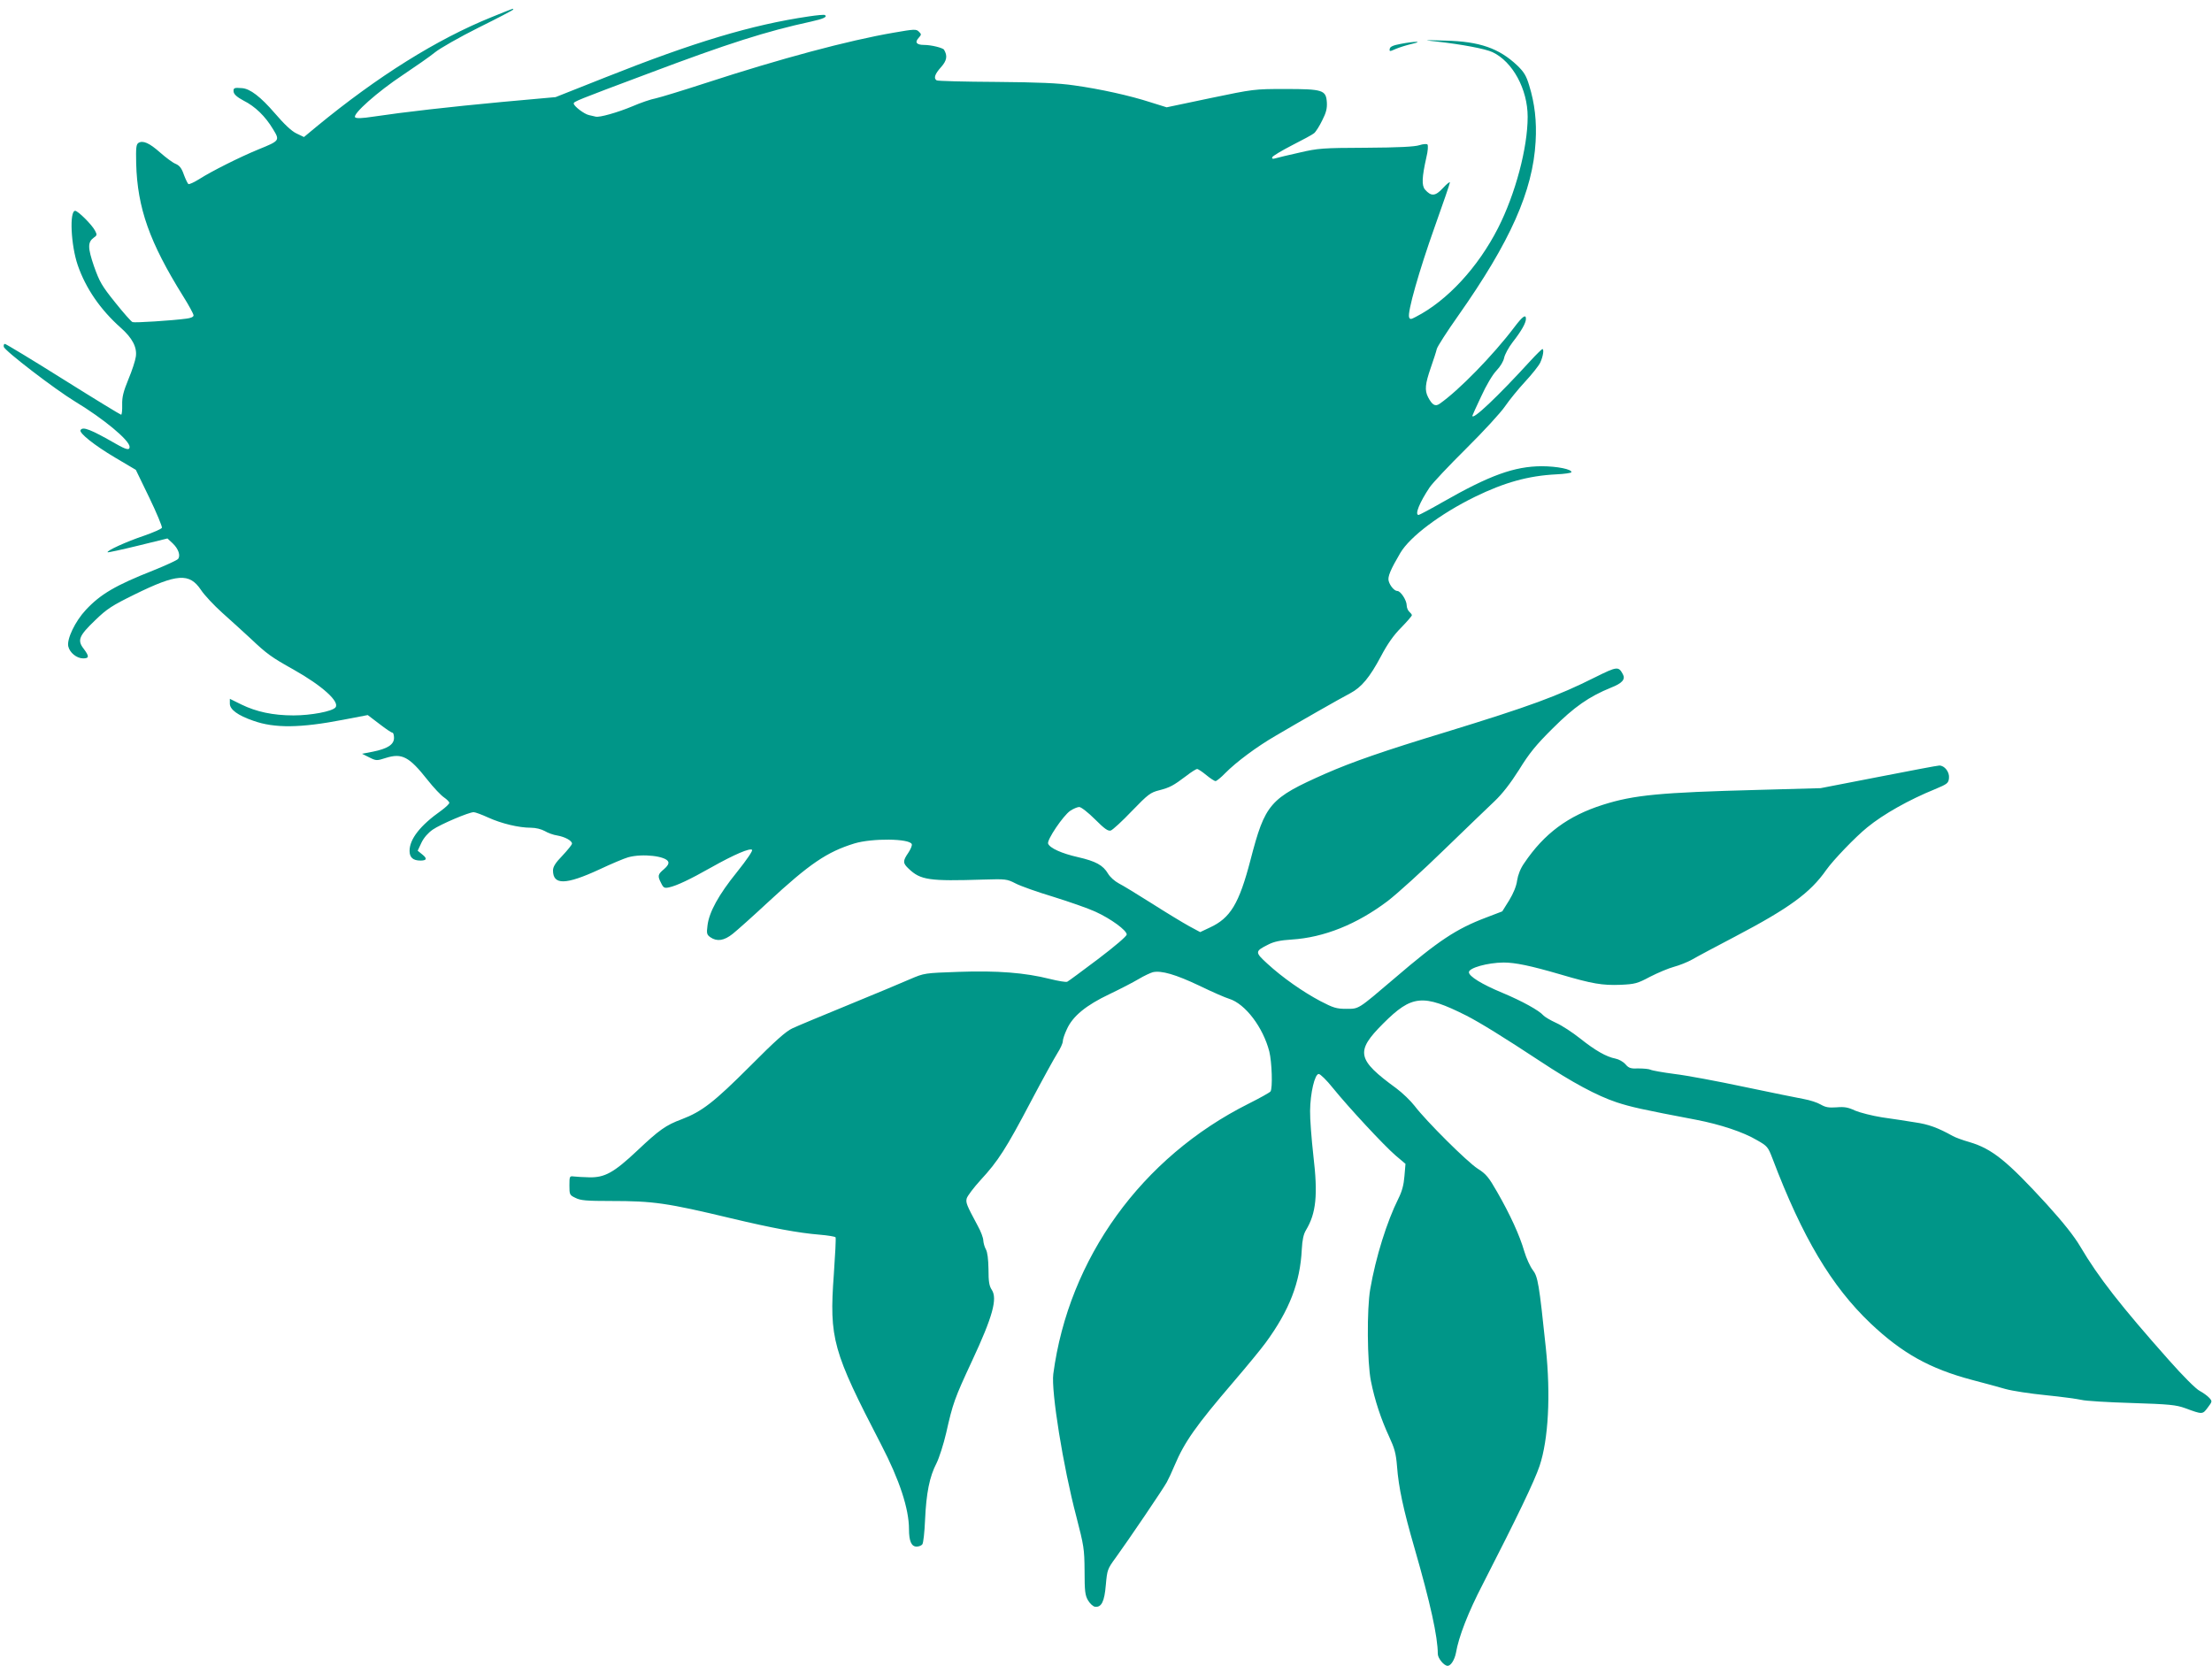 <?xml version="1.0" standalone="no"?>
<!DOCTYPE svg PUBLIC "-//W3C//DTD SVG 20010904//EN"
 "http://www.w3.org/TR/2001/REC-SVG-20010904/DTD/svg10.dtd">
<svg version="1.0" xmlns="http://www.w3.org/2000/svg"
 width="1280pt" height="964pt" viewBox="0 0 1280 964"
 preserveAspectRatio="xMidYMid meet">
<g transform="translate(0,964) scale(0.1,-0.1)"
fill="#009688" stroke="none">
<path d="M2845 9541 c-317 -128 -659 -342 -1015 -635 l-71 -59 -44 21 c-29 14
-70 53 -125 117 -82 95 -143 142 -190 145 -45 4 -51 1 -48 -22 2 -14 21 -31
57 -50 68 -34 126 -91 170 -164 41 -67 41 -68 -82 -118 -110 -45 -275 -128
-345 -173 -29 -18 -57 -31 -62 -28 -4 3 -16 27 -26 54 -13 38 -25 53 -48 63
-16 6 -56 36 -89 65 -63 56 -100 72 -126 56 -13 -9 -15 -28 -13 -119 7 -259
78 -457 271 -767 34 -54 61 -104 61 -112 0 -9 -16 -16 -42 -19 -81 -11 -299
-25 -311 -20 -7 2 -52 53 -100 113 -78 97 -91 120 -123 210 -37 108 -37 140
-1 166 19 13 19 17 7 40 -18 35 -99 115 -115 115 -34 0 -25 -199 15 -315 46
-133 130 -256 248 -361 68 -60 96 -114 88 -168 -3 -23 -22 -81 -43 -131 -29
-71 -37 -102 -36 -147 1 -32 -2 -58 -6 -58 -4 0 -155 92 -335 205 -180 113
-332 205 -338 205 -5 0 -8 -8 -6 -17 4 -22 296 -246 413 -317 164 -99 315
-224 315 -262 0 -21 -19 -17 -80 18 -147 84 -191 101 -204 79 -10 -16 80 -88
200 -159 l120 -71 78 -161 c43 -89 75 -167 73 -174 -3 -7 -49 -27 -103 -46
-102 -34 -220 -88 -211 -96 2 -2 81 15 175 38 l171 42 30 -28 c34 -32 47 -72
31 -91 -6 -7 -71 -37 -143 -66 -218 -86 -305 -137 -390 -228 -62 -66 -111
-169 -102 -211 8 -37 49 -70 86 -70 36 0 36 12 3 56 -38 49 -27 75 67 165 68
66 98 85 226 148 248 122 319 127 386 27 19 -29 75 -89 123 -132 49 -43 122
-111 164 -149 94 -89 120 -108 249 -180 167 -94 269 -187 242 -219 -19 -23
-142 -46 -243 -46 -118 0 -215 21 -301 63 l-67 33 0 -28 c0 -34 46 -68 136
-99 123 -44 273 -42 521 6 l141 27 67 -51 c36 -28 70 -51 76 -51 5 0 9 -14 9
-30 0 -39 -38 -63 -123 -80 l-62 -12 42 -21 c40 -20 43 -20 96 -3 93 29 134 8
240 -126 36 -46 80 -92 97 -103 16 -11 30 -25 30 -31 0 -6 -21 -26 -47 -45
-122 -86 -183 -165 -183 -233 0 -38 20 -56 63 -56 37 0 40 12 11 35 l-27 22
22 47 c14 29 39 57 65 75 45 31 209 101 237 101 9 0 47 -14 84 -31 77 -35 177
-59 247 -59 28 0 60 -8 80 -19 18 -11 51 -23 73 -26 45 -8 85 -30 85 -47 0 -6
-25 -37 -55 -69 -41 -42 -55 -65 -55 -86 0 -86 74 -84 267 5 70 33 146 65 168
71 83 23 219 7 232 -26 4 -11 -4 -25 -25 -43 -36 -30 -38 -39 -16 -81 13 -27
19 -30 46 -24 45 10 119 45 243 115 135 76 225 114 237 102 5 -5 -31 -58 -87
-128 -107 -132 -162 -233 -171 -310 -6 -46 -4 -53 17 -68 38 -26 79 -20 129
20 24 19 116 101 203 182 242 224 342 292 501 341 102 31 320 29 332 -4 3 -7
-6 -29 -20 -50 -33 -48 -32 -60 2 -92 69 -66 118 -73 432 -63 130 4 137 3 186
-22 28 -15 127 -50 220 -78 93 -29 202 -67 243 -86 90 -41 181 -108 181 -132
-1 -10 -67 -67 -166 -142 -92 -69 -171 -128 -178 -131 -6 -4 -52 4 -101 16
-143 36 -303 49 -528 41 -198 -7 -198 -7 -280 -42 -45 -20 -206 -87 -357 -149
-151 -62 -298 -123 -325 -136 -37 -17 -99 -72 -245 -219 -207 -207 -277 -262
-395 -307 -92 -34 -131 -62 -259 -183 -134 -126 -187 -155 -276 -153 -36 1
-76 3 -90 5 -24 3 -25 1 -25 -52 0 -53 1 -56 35 -72 29 -15 63 -18 205 -18
246 0 323 -11 695 -100 239 -57 390 -85 513 -95 48 -4 89 -11 92 -15 3 -5 -2
-101 -10 -215 -27 -372 -7 -443 274 -985 106 -204 161 -371 161 -490 0 -68 14
-100 44 -100 13 0 28 6 33 13 6 6 13 71 16 142 7 156 26 250 66 327 16 32 41
111 56 175 39 173 48 199 150 418 119 255 148 360 114 411 -15 23 -19 47 -19
119 -1 59 -6 99 -15 115 -8 14 -14 37 -15 51 0 15 -14 53 -32 85 -66 123 -70
134 -64 159 4 14 40 62 81 107 100 108 147 181 290 453 67 127 136 252 153
279 18 28 32 59 32 70 0 12 11 44 24 71 34 75 111 138 246 202 63 30 140 70
170 88 30 18 67 35 81 39 49 11 132 -13 269 -78 74 -36 152 -70 173 -76 93
-29 196 -165 232 -305 15 -61 20 -212 7 -231 -4 -6 -61 -38 -127 -71 -619
-310 -1041 -895 -1130 -1564 -13 -100 57 -536 133 -824 44 -171 47 -187 48
-316 0 -117 3 -141 20 -170 11 -19 29 -35 40 -37 38 -5 55 30 63 126 8 88 9
92 58 159 69 95 274 397 295 436 10 18 30 61 45 97 57 135 123 229 338 480 78
91 163 194 189 230 137 187 200 349 209 541 3 54 10 87 24 110 59 98 70 203
43 431 -11 98 -20 215 -19 260 1 102 27 213 50 213 9 0 46 -36 81 -80 94 -116
296 -333 363 -391 l58 -49 -6 -71 c-4 -51 -14 -88 -35 -130 -66 -132 -131
-338 -163 -524 -20 -113 -18 -423 4 -532 22 -111 59 -222 106 -323 31 -67 39
-96 45 -170 9 -122 37 -252 101 -473 92 -319 135 -514 135 -613 0 -25 36 -69
57 -69 18 0 40 34 48 75 16 94 71 235 155 397 199 388 299 596 329 685 51 153
65 409 36 684 -39 372 -46 411 -75 449 -15 19 -38 69 -50 110 -26 90 -81 211
-157 343 -48 84 -63 103 -112 134 -61 39 -298 275 -365 363 -23 30 -71 76
-106 102 -229 167 -238 213 -76 375 166 166 230 172 481 46 80 -41 216 -125
427 -264 186 -123 329 -200 443 -238 83 -27 144 -41 460 -101 140 -27 273 -71
352 -118 60 -34 64 -39 90 -107 173 -456 341 -738 567 -953 183 -173 342 -262
586 -327 69 -18 157 -42 195 -53 39 -11 144 -27 235 -36 91 -9 183 -22 205
-27 22 -6 153 -14 290 -18 220 -7 257 -11 310 -30 100 -37 100 -37 130 3 27
36 27 37 9 57 -11 12 -35 29 -55 40 -21 10 -96 85 -180 180 -277 312 -406 477
-511 655 -36 61 -98 139 -195 246 -229 250 -315 320 -447 359 -39 11 -82 27
-96 35 -86 48 -141 68 -218 79 -48 8 -134 21 -191 29 -57 9 -127 27 -156 39
-40 19 -62 23 -108 19 -45 -3 -63 0 -91 16 -20 12 -64 26 -98 32 -35 6 -189
38 -343 70 -155 33 -337 67 -405 75 -68 9 -131 20 -140 25 -8 4 -39 7 -68 7
-46 -2 -57 2 -76 24 -13 15 -38 29 -58 33 -52 10 -116 46 -205 117 -43 34
-105 75 -139 90 -33 15 -66 35 -73 43 -24 28 -123 83 -238 131 -118 49 -193
95 -193 119 0 25 108 55 200 56 68 0 155 -18 330 -69 183 -54 242 -64 347 -60
84 4 97 7 172 47 45 23 107 49 137 57 30 8 79 27 107 43 29 17 140 76 247 132
314 165 435 253 528 386 41 58 170 192 237 246 94 77 242 160 392 221 72 30
78 35 81 64 4 35 -25 73 -56 73 -10 0 -168 -30 -352 -66 l-335 -65 -360 -10
c-568 -15 -719 -29 -899 -86 -202 -64 -340 -166 -456 -338 -22 -31 -36 -68
-41 -100 -4 -32 -21 -74 -46 -115 l-40 -64 -94 -36 c-172 -65 -276 -134 -529
-351 -215 -183 -205 -177 -280 -177 -57 0 -75 6 -150 45 -100 53 -219 136
-307 217 -72 66 -72 71 6 110 33 17 71 25 136 29 187 12 376 88 554 222 55 42
203 176 328 298 126 122 258 249 293 282 43 41 90 101 140 180 59 96 99 145
195 240 124 124 210 184 338 236 64 25 84 48 68 77 -25 47 -33 46 -160 -17
-217 -109 -378 -168 -863 -317 -359 -109 -543 -173 -698 -241 -323 -143 -349
-173 -434 -500 -66 -253 -116 -336 -236 -391 l-55 -26 -65 35 c-36 20 -132 78
-215 131 -82 52 -169 105 -191 116 -23 12 -51 37 -62 56 -29 49 -70 72 -175
96 -93 21 -162 52 -172 78 -8 21 87 162 128 190 18 12 42 22 52 22 11 0 52
-32 91 -71 56 -56 76 -70 92 -65 11 4 66 54 122 113 94 97 107 107 159 120 61
16 80 26 157 84 28 22 56 39 61 39 6 0 30 -16 53 -35 23 -19 47 -35 54 -35 6
0 32 21 56 46 62 63 182 153 293 217 132 78 374 216 430 245 66 35 113 92 178
214 38 72 73 122 117 166 34 35 62 67 62 72 0 4 -7 13 -15 20 -8 7 -15 24 -15
37 0 29 -35 83 -54 83 -17 0 -42 29 -50 57 -8 24 11 68 67 163 56 95 232 227
432 325 170 83 309 122 471 130 46 2 85 8 87 12 5 17 -82 35 -173 35 -157 -1
-299 -52 -569 -206 -73 -42 -138 -76 -142 -76 -24 0 5 72 64 160 17 25 112
126 212 225 100 99 201 209 225 245 24 35 76 99 115 141 39 42 79 92 88 111
16 35 23 78 12 78 -3 0 -34 -30 -68 -67 -192 -210 -337 -347 -337 -319 0 2 23
53 51 112 29 64 66 126 88 149 23 24 41 54 45 75 4 19 26 60 50 91 50 64 76
110 76 134 0 28 -19 15 -66 -47 -123 -163 -323 -368 -434 -445 -25 -17 -42 -7
-66 38 -21 41 -17 77 15 170 16 46 32 95 35 109 3 14 59 101 124 193 302 429
432 722 448 1007 7 118 -5 221 -37 325 -17 57 -30 78 -69 116 -106 100 -218
139 -415 144 -130 4 -134 3 -55 -5 151 -17 284 -42 327 -62 116 -55 203 -214
203 -374 0 -180 -71 -446 -171 -643 -116 -228 -295 -422 -477 -515 -28 -15
-33 -15 -38 -2 -11 28 58 270 147 520 49 137 89 254 89 260 0 6 -18 -8 -40
-32 -44 -48 -68 -50 -104 -9 -20 24 -18 71 8 187 9 36 11 69 6 74 -4 4 -25 3
-46 -4 -26 -9 -123 -14 -309 -15 -252 -1 -278 -3 -385 -28 -63 -14 -126 -29
-139 -33 -17 -5 -22 -3 -19 6 2 7 54 38 114 69 61 31 119 62 128 70 10 8 31
41 47 74 23 45 29 69 27 105 -5 71 -23 77 -243 77 -178 0 -182 -1 -432 -53
l-252 -53 -93 29 c-120 39 -292 77 -443 98 -89 13 -205 18 -452 20 -183 1
-337 5 -343 9 -19 12 -10 37 25 76 34 38 39 65 18 101 -6 11 -74 28 -115 28
-45 0 -56 15 -32 41 16 18 17 21 1 36 -15 15 -25 15 -145 -6 -263 -45 -658
-151 -1087 -291 -132 -43 -263 -83 -290 -89 -28 -5 -89 -26 -135 -46 -86 -36
-192 -66 -213 -60 -7 2 -24 6 -39 9 -28 6 -88 52 -88 67 0 11 13 17 430 173
464 175 685 245 943 301 73 16 97 28 80 38 -5 3 -46 -1 -93 -8 -332 -49 -664
-149 -1175 -352 l-290 -115 -310 -28 c-309 -29 -564 -58 -745 -85 -65 -10 -98
-11 -105 -4 -17 18 131 149 276 245 73 49 157 107 186 131 28 23 142 88 252
143 111 55 201 102 201 105 0 7 6 9 -125 -44z"/>
<path d="M8105 9386 c-43 -8 -61 -16 -63 -28 -3 -17 -1 -17 35 -1 21 9 63 22
93 29 71 16 18 16 -65 0z"/>
</g>
</svg>
